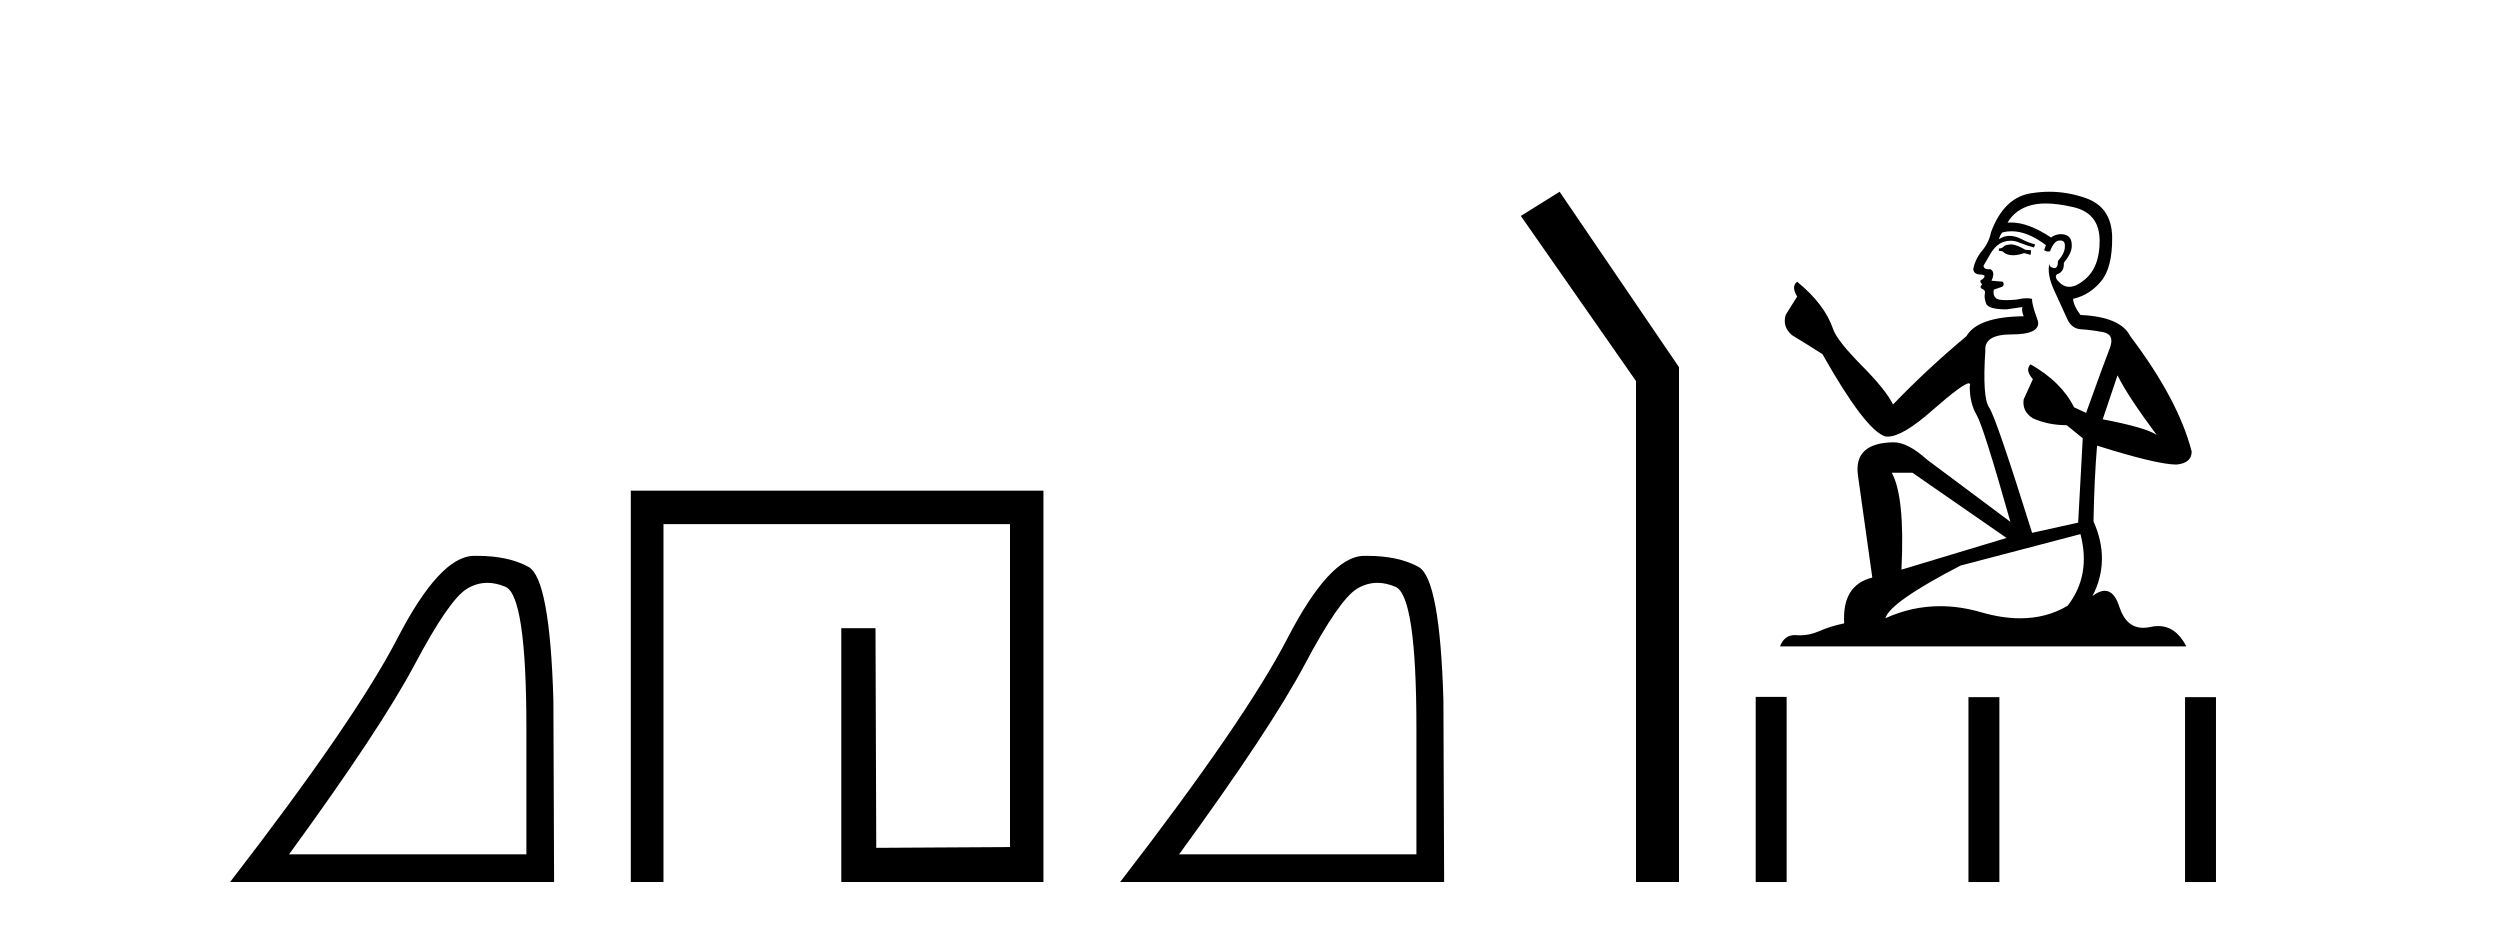 <?xml version='1.0' encoding='UTF-8' standalone='yes'?><svg xmlns='http://www.w3.org/2000/svg' xmlns:xlink='http://www.w3.org/1999/xlink' width='110.0' height='41.0' ><path d='M 21.443 25.645 Q 21.827 25.645 22.239 25.819 Q 23.161 26.21 23.161 32.025 L 23.161 37.59 L 12.719 37.59 Q 16.752 32.056 18.253 29.227 Q 19.753 26.398 20.535 25.913 Q 20.968 25.645 21.443 25.645 ZM 21 24.458 Q 20.917 24.458 20.832 24.459 Q 19.347 24.491 17.487 28.086 Q 15.627 31.681 10.124 38.809 L 24.38 38.809 L 24.349 30.806 Q 24.193 25.46 23.255 24.944 Q 22.37 24.458 21 24.458 Z' style='fill:#000000;stroke:none' /><path d='M 27.755 21.59 L 27.755 38.809 L 29.193 38.809 L 29.193 23.061 L 44.44 23.061 L 44.44 37.271 L 38.555 37.305 L 38.522 27.642 L 37.017 27.642 L 37.017 38.809 L 45.911 38.809 L 45.911 21.59 Z' style='fill:#000000;stroke:none' /><path d='M 60.605 25.645 Q 60.988 25.645 61.4 25.819 Q 62.322 26.21 62.322 32.025 L 62.322 37.59 L 51.881 37.59 Q 55.914 32.056 57.414 29.227 Q 58.915 26.398 59.696 25.913 Q 60.129 25.645 60.605 25.645 ZM 60.161 24.458 Q 60.078 24.458 59.993 24.459 Q 58.508 24.491 56.648 28.086 Q 54.788 31.681 49.286 38.809 L 63.542 38.809 L 63.51 30.806 Q 63.354 25.46 62.416 24.944 Q 61.532 24.458 60.161 24.458 Z' style='fill:#000000;stroke:none' /><path d='M 68.623 8.437 L 66.916 9.501 L 71.984 16.765 L 71.984 38.809 L 73.876 38.809 L 73.876 16.157 L 68.623 8.437 Z' style='fill:#000000;stroke:none' /><path d='M 88.536 10.754 Q 88.255 10.754 88.165 10.844 Q 88.086 10.934 87.951 10.934 L 87.951 11.035 L 88.108 11.057 Q 88.283 11.232 88.572 11.232 Q 88.787 11.232 89.065 11.136 L 89.346 11.215 L 89.368 11.012 L 89.121 10.99 Q 88.761 10.787 88.536 10.754 ZM 90.01 8.953 Q 90.529 8.953 91.214 9.111 Q 92.373 9.37 92.384 10.574 Q 92.395 11.766 91.709 12.318 Q 91.346 12.62 91.048 12.62 Q 90.792 12.62 90.584 12.396 Q 90.381 12.194 90.505 12.07 Q 90.831 11.969 90.809 11.564 Q 91.157 11.136 91.157 10.832 Q 91.179 10.303 90.671 10.303 Q 90.65 10.303 90.629 10.304 Q 90.404 10.326 90.246 10.45 Q 89.251 9.79 88.494 9.79 Q 88.412 9.79 88.333 9.797 L 88.333 9.797 Q 88.66 9.224 89.357 9.032 Q 89.642 8.953 90.01 8.953 ZM 93.171 16.514 Q 93.61 17.414 94.893 19.136 Q 94.409 18.81 92.519 18.45 L 93.171 16.514 ZM 88.506 10.175 Q 89.216 10.175 90.021 10.787 L 89.942 11.012 Q 90.037 11.068 90.126 11.068 Q 90.164 11.068 90.201 11.057 Q 90.381 10.585 90.606 10.585 Q 90.633 10.582 90.657 10.582 Q 90.874 10.582 90.854 10.855 Q 90.854 11.136 90.55 11.485 Q 90.55 11.796 90.398 11.796 Q 90.375 11.796 90.347 11.789 Q 90.145 11.744 90.179 11.564 L 90.179 11.564 Q 90.044 12.07 90.415 12.846 Q 90.775 13.634 90.966 14.05 Q 91.157 14.467 91.574 14.489 Q 91.99 14.512 92.53 14.613 Q 93.07 14.714 92.823 15.344 Q 92.575 15.974 91.788 18.168 L 91.259 17.921 Q 90.707 16.807 89.346 16.031 L 89.346 16.031 Q 89.087 16.278 89.447 16.683 L 89.042 17.572 Q 88.963 18.101 89.447 18.405 Q 90.122 18.708 90.932 18.708 L 91.641 19.282 L 91.439 22.995 L 89.413 23.445 Q 87.827 18.371 87.523 17.932 Q 87.219 17.493 87.355 15.423 Q 87.298 14.714 88.513 14.714 Q 89.774 14.714 89.672 14.14 L 89.515 13.679 Q 89.391 13.251 89.413 13.15 Q 89.314 13.123 89.183 13.123 Q 88.986 13.123 88.716 13.184 Q 88.461 13.206 88.276 13.206 Q 87.906 13.206 87.816 13.116 Q 87.681 12.981 87.726 12.745 L 88.086 12.621 Q 88.21 12.554 88.131 12.396 L 87.625 12.351 Q 87.805 11.969 87.58 11.845 Q 87.546 11.848 87.516 11.848 Q 87.276 11.848 87.276 11.688 Q 87.355 11.541 87.591 11.148 Q 87.827 10.754 88.165 10.641 Q 88.316 10.592 88.466 10.592 Q 88.66 10.592 88.851 10.675 Q 89.188 10.81 89.492 10.889 L 89.549 10.754 Q 89.267 10.686 88.963 10.529 Q 88.671 10.377 88.418 10.377 Q 88.165 10.377 87.951 10.529 Q 88.007 10.326 88.108 10.225 Q 88.303 10.175 88.506 10.175 ZM 84.148 20.801 L 88.288 23.67 L 83.664 25.065 Q 83.822 21.859 83.237 20.801 ZM 91.54 23.501 Q 92.013 25.313 90.977 26.652 Q 90.05 27.205 88.89 27.205 Q 88.093 27.205 87.186 26.944 Q 86.256 26.672 85.366 26.672 Q 84.122 26.672 82.955 27.203 Q 83.158 26.494 86.263 24.885 L 91.54 23.501 ZM 90.171 8.437 Q 89.811 8.437 89.447 8.492 Q 88.187 8.638 87.602 10.225 Q 87.523 10.652 87.219 11.024 Q 86.916 11.384 86.826 11.823 Q 86.826 12.07 87.141 12.081 Q 87.456 12.093 87.219 12.295 Q 87.118 12.318 87.141 12.396 Q 87.152 12.475 87.219 12.498 Q 87.073 12.655 87.219 12.711 Q 87.377 12.779 87.332 12.936 Q 87.298 13.105 87.388 13.353 Q 87.478 13.612 88.288 13.612 L 88.986 13.51 L 88.986 13.51 Q 88.941 13.679 89.042 13.915 Q 87.017 13.938 86.522 14.793 Q 84.823 16.211 83.293 17.797 Q 82.989 17.167 81.909 16.076 Q 80.84 14.995 80.66 14.489 Q 80.289 13.387 79.074 12.396 Q 78.804 12.599 79.074 13.049 L 78.567 13.859 Q 78.421 14.388 78.849 14.748 Q 79.501 15.142 80.187 15.581 Q 82.078 18.933 82.955 19.203 Q 83.004 19.211 83.057 19.211 Q 83.724 19.211 85.059 18.022 Q 86.382 16.866 86.628 16.866 Q 86.715 16.866 86.668 17.009 Q 86.668 17.741 86.972 18.258 Q 87.276 18.776 88.457 22.961 L 84.778 20.216 Q 83.945 19.462 83.315 19.462 Q 81.549 19.485 81.751 20.925 L 82.381 25.414 Q 81.043 25.74 81.144 27.428 Q 80.536 27.552 80.03 27.777 Q 79.621 27.954 79.204 27.954 Q 79.117 27.954 79.029 27.946 Q 78.998 27.944 78.969 27.944 Q 78.51 27.944 78.32 28.441 L 96.198 28.441 Q 95.742 27.547 94.962 27.547 Q 94.799 27.547 94.623 27.586 Q 94.453 27.623 94.301 27.623 Q 93.55 27.623 93.25 26.697 Q 93.028 25.995 92.61 25.995 Q 92.372 25.995 92.069 26.224 Q 92.879 24.66 92.114 22.939 Q 92.148 21.071 92.271 19.608 Q 94.915 20.441 95.77 20.441 Q 96.434 20.374 96.434 19.867 Q 95.849 17.594 93.734 14.793 Q 93.306 13.938 91.54 13.859 Q 91.236 13.454 91.214 13.15 Q 91.945 12.981 92.44 12.385 Q 92.946 11.789 92.935 10.45 Q 92.924 9.122 91.776 8.717 Q 90.982 8.437 90.171 8.437 Z' style='fill:#000000;stroke:none' /><path d='M 77.251 30.663 L 77.251 38.809 L 78.612 38.809 L 78.612 30.663 ZM 86.612 30.675 L 86.612 38.809 L 87.973 38.809 L 87.973 30.675 ZM 96.142 30.675 L 96.142 38.809 L 97.503 38.809 L 97.503 30.675 Z' style='fill:#000000;stroke:none' /></svg>